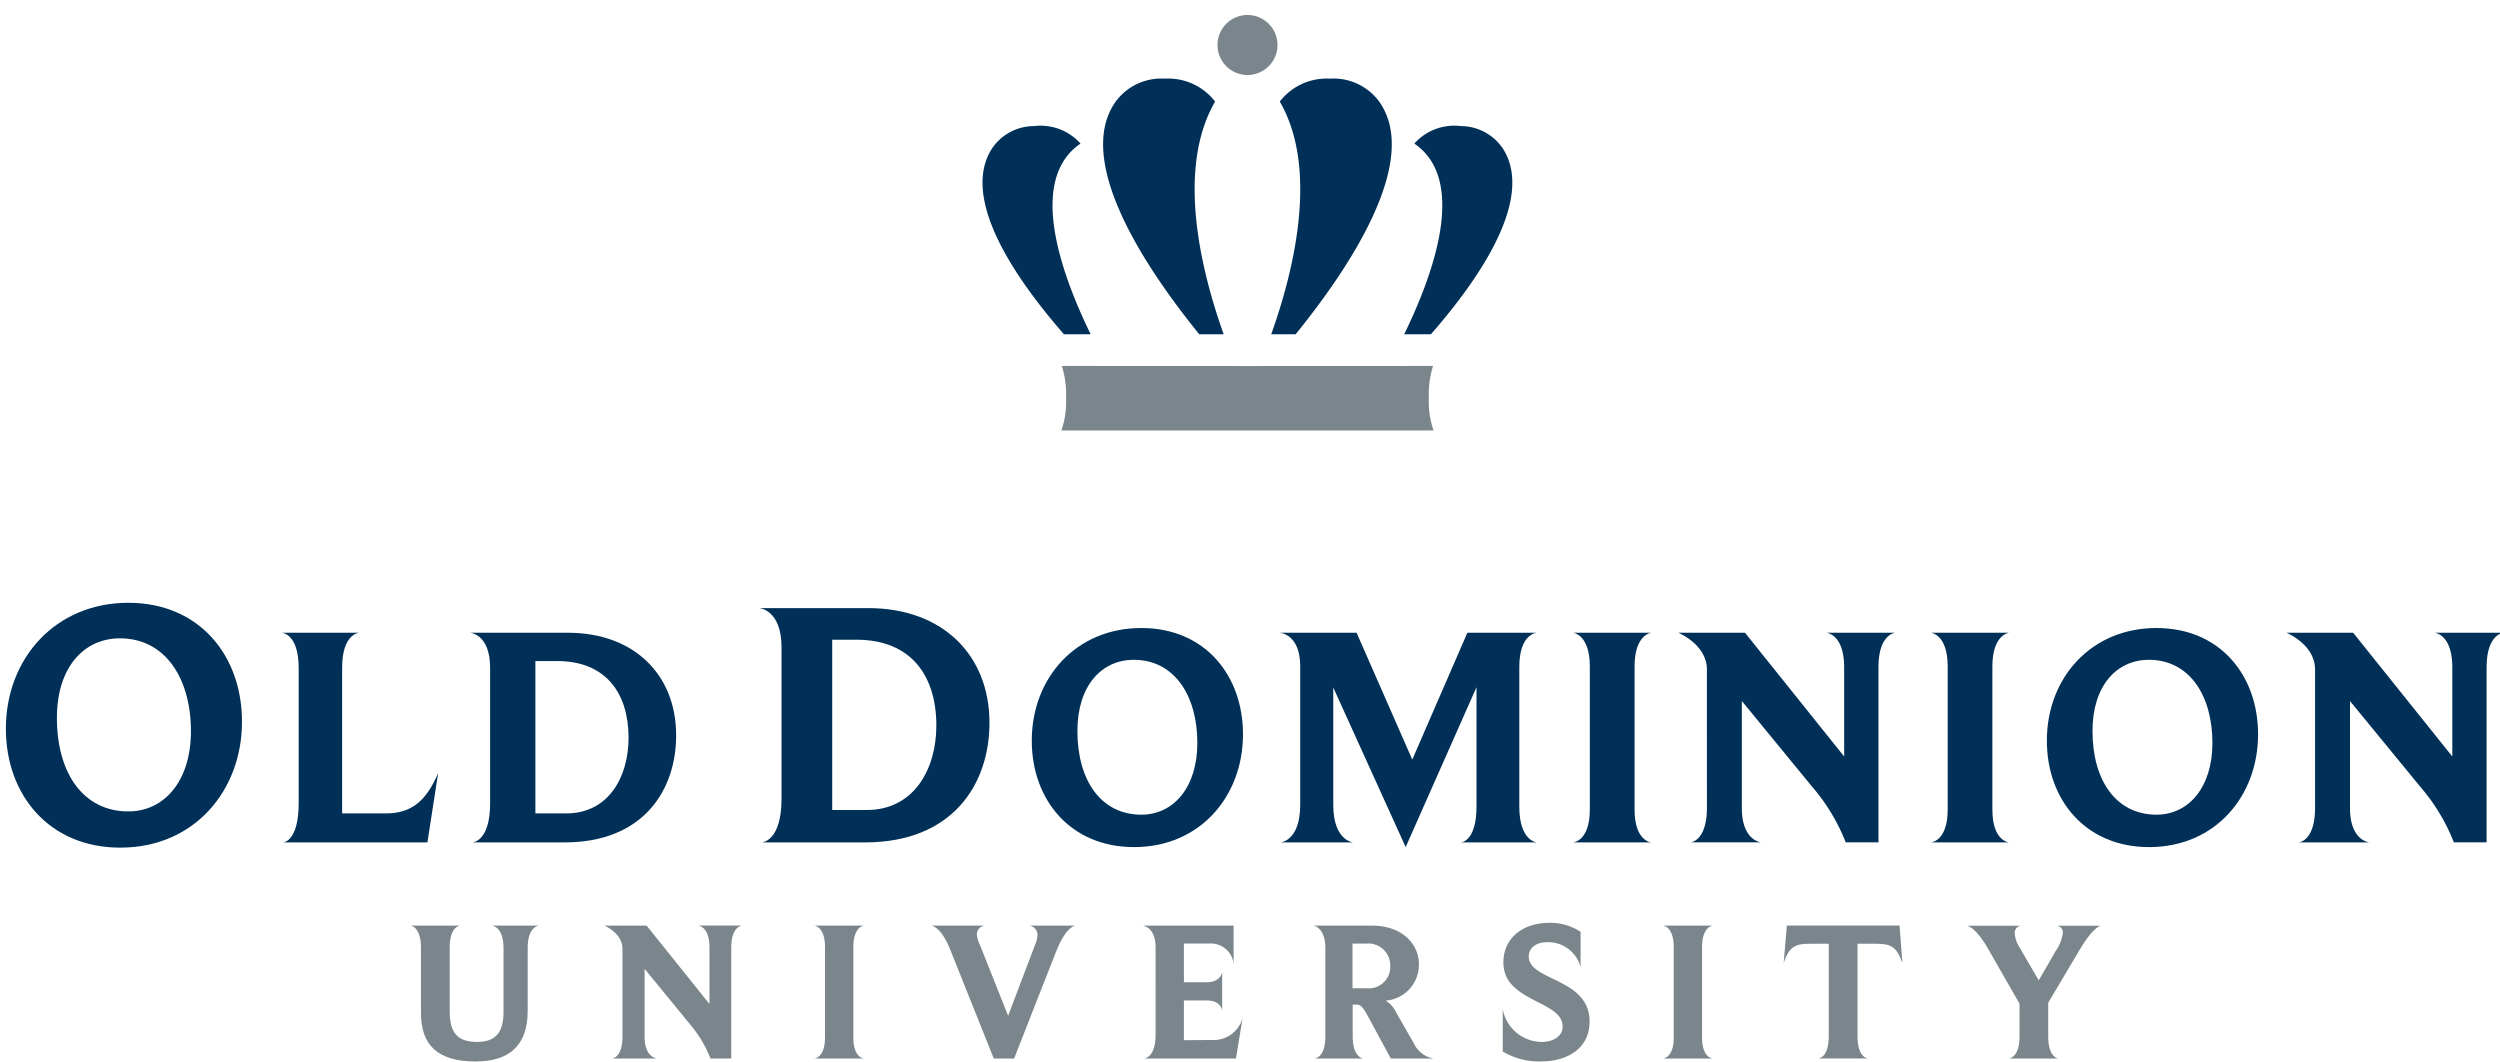 <svg id="Layer_1" data-name="Layer 1" xmlns="http://www.w3.org/2000/svg" xmlns:xlink="http://www.w3.org/1999/xlink" viewBox="0 0 200 85"><defs><style>.cls-1{fill:none;}.cls-2{clip-path:url(#clip-path);}.cls-3{fill:#003057;}.cls-4{fill:#7b868c;}</style><clipPath id="clip-path"><rect class="cls-1" x="-52" y="1.202" width="304" height="113.306"/></clipPath></defs><g class="cls-2"><path class="cls-3" d="M79.3,11.971a4.064,4.064,0,0,1,3.422-1.884,4.28,4.28,0,0,1,3.719,1.4c-4.2,2.864-1.642,10.222.81,15.253H85.116C81.24,22.3,76.874,15.958,79.3,11.971"/><path class="cls-4" d="M99.8,29.283l14.843-.007a7.837,7.837,0,0,0-.335,2.661,6.783,6.783,0,0,0,.379,2.5H84.908a6.83,6.83,0,0,0,.376-2.5,7.815,7.815,0,0,0-.336-2.661Z"/><path class="cls-4" d="M102.2,3.607A2.4,2.4,0,1,1,99.8,1.2a2.4,2.4,0,0,1,2.4,2.405"/><path class="cls-3" d="M110.334,8.125a4.535,4.535,0,0,0-3.942-1.833,4.732,4.732,0,0,0-4.009,1.833c3.159,5.445,1.079,13.676-.685,18.616h1.952c4.195-5.167,10.067-13.858,6.684-18.616"/><path class="cls-3" d="M120.286,11.971a4.059,4.059,0,0,0-3.422-1.884,4.282,4.282,0,0,0-3.719,1.4c4.2,2.864,1.643,10.222-.808,15.253h2.138c3.876-4.438,8.24-10.783,5.811-14.77"/><path class="cls-3" d="M89.256,8.125A4.535,4.535,0,0,1,93.2,6.292a4.729,4.729,0,0,1,4.008,1.833c-3.158,5.445-1.079,13.676.687,18.616H95.941c-4.194-5.167-10.067-13.858-6.685-18.616"/><path class="cls-3" d="M9.589,51.066c-2.842,0-5.037,2.28-5.037,6.36,0,4.5,2.166,7.488,5.713,7.488,2.87,0,5.009-2.421,5.009-6.418,0-4.193-2.026-7.43-5.685-7.43m.029,16.745C3.933,67.811.47,63.589.47,58.3c0-5.63,3.969-10.077,9.8-10.077,5.657,0,9.09,4.2,9.09,9.514,0,5.488-3.8,10.074-9.737,10.074"/><path class="cls-3" d="M34.193,67.391H22.661s1.234-.052,1.234-3.15v-10.8c0-2.745-1.335-2.82-1.335-2.82h6.169s-1.359.051-1.359,2.82V65.074h3.5c2.166,0,3.274-1.133,4.181-3.225Z"/><path class="cls-3" d="M44.568,52.884H42.831v12.19H45.3c3.4,0,4.985-2.947,4.985-6.044,0-3.6-1.837-6.146-5.716-6.146m.6,14.507H37.8s1.41-.052,1.41-3.124V53.439c0-2.745-1.612-2.82-1.612-2.82h7.832c5.287,0,8.662,3.349,8.662,8.21,0,4.405-2.644,8.562-8.915,8.562"/><path class="cls-3" d="M68.518,51.178H66.577V64.8h2.758c3.8,0,5.573-3.293,5.573-6.754,0-4.025-2.054-6.868-6.39-6.868m.676,16.213H60.947s1.576-.058,1.576-3.492V51.8c0-3.068-1.8-3.151-1.8-3.151h8.754c5.91,0,9.681,3.742,9.681,9.174,0,4.924-2.955,9.57-9.963,9.57"/><path class="cls-3" d="M90.7,52.784c-2.543,0-4.507,2.04-4.507,5.69,0,4.03,1.939,6.7,5.112,6.7,2.568,0,4.482-2.167,4.482-5.741,0-3.752-1.812-6.649-5.087-6.649m.025,14.984c-5.086,0-8.183-3.778-8.183-8.513,0-5.036,3.551-9.014,8.763-9.014,5.062,0,8.134,3.752,8.134,8.511,0,4.911-3.4,9.016-8.714,9.016"/><path class="cls-3" d="M116.884,67.391s1.236-.052,1.236-2.872V54.975l-5.667,12.793L106.661,55v9.393c0,2.9,1.612,3,1.612,3h-5.842s1.587-.077,1.587-3.024V53.313c0-2.643-1.662-2.694-1.662-2.694h6.17l4.456,10.148,4.407-10.148h5.564s-1.409.051-1.409,2.743V64.519c0,2.795,1.409,2.872,1.409,2.872Z"/><path class="cls-3" d="M125.85,67.391s1.335-.077,1.335-2.619V53.313c0-2.568-1.335-2.694-1.335-2.694H132.1s-1.334.126-1.334,2.694V64.772c0,2.542,1.334,2.619,1.334,2.619Z"/><path class="cls-3" d="M150.277,53.389v14h-2.619a15.434,15.434,0,0,0-2.694-4.459l-5.617-6.848v8.561c0,2.645,1.563,2.746,1.563,2.746h-5.667s1.309-.077,1.309-2.77V53.565c0-1.94-2.116-2.871-2.292-2.946H139.6l7.932,9.9V53.389c0-2.695-1.435-2.77-1.435-2.77h5.54s-1.359.075-1.359,2.77"/><path class="cls-3" d="M154.481,67.391s1.334-.077,1.334-2.619V53.313c0-2.568-1.334-2.694-1.334-2.694h6.245s-1.335.126-1.335,2.694V64.772c0,2.542,1.335,2.619,1.335,2.619Z"/><path class="cls-3" d="M171.908,52.784c-2.544,0-4.508,2.04-4.508,5.69,0,4.03,1.94,6.7,5.112,6.7,2.568,0,4.482-2.167,4.482-5.741,0-3.752-1.813-6.649-5.086-6.649m.024,14.984c-5.086,0-8.183-3.778-8.183-8.513,0-5.036,3.551-9.014,8.763-9.014,5.061,0,8.134,3.752,8.134,8.511,0,4.911-3.4,9.016-8.714,9.016"/><path class="cls-3" d="M198.928,53.389v14h-2.619a15.425,15.425,0,0,0-2.695-4.459L188,56.084v8.561c0,2.645,1.562,2.746,1.562,2.746h-5.666s1.309-.077,1.309-2.77V53.565c0-1.94-2.114-2.871-2.292-2.946h5.339l7.932,9.9V53.389c0-2.695-1.435-2.77-1.435-2.77h5.54s-1.359.075-1.359,2.77"/><path class="cls-4" d="M42.216,75.837v5.028c0,2.871-1.58,4.053-4.166,4.053-3.048,0-4.373-1.308-4.373-3.893V75.837c0-1.755-.846-1.789-.846-1.789h3.99s-.846.034-.846,1.741v5.139c0,1.788.719,2.426,2.2,2.426,1.531,0,2.106-.813,2.106-2.426V75.837c0-1.739-.941-1.789-.941-1.789h3.8s-.926.017-.926,1.789"/><path class="cls-4" d="M58.5,75.8V84.68H56.837a9.761,9.761,0,0,0-1.708-2.826L51.57,77.512v5.429c0,1.675.99,1.739.99,1.739H48.968s.83-.048.83-1.757V75.916c0-1.228-1.341-1.818-1.452-1.868H51.73l5.028,6.273V75.8c0-1.706-.911-1.756-.911-1.756h3.512S58.5,74.1,58.5,75.8"/><path class="cls-4" d="M65.153,84.68S66,84.632,66,83.019V75.756c0-1.628-.845-1.708-.845-1.708h3.958s-.846.08-.846,1.708v7.263c0,1.613.846,1.661.846,1.661Z"/><path class="cls-4" d="M84.514,76.059,81.129,84.68H79.5l-3.479-8.7c-.751-1.9-1.532-1.932-1.532-1.932h4.341a.712.712,0,0,0-.686.719,2.722,2.722,0,0,0,.271.877l2.235,5.618,2.155-5.681A2.142,2.142,0,0,0,83,74.815a.739.739,0,0,0-.7-.767h3.752s-.751.017-1.532,2.011"/><path class="cls-4" d="M98.879,84.68H91.537s.911-.048.911-1.9V75.82c0-1.707-1.055-1.772-1.055-1.772h7.294v3.034a1.832,1.832,0,0,0-1.9-1.6H94.713v3.1h1.8c1.181,0,1.261-.83,1.261-.83v3.1s-.064-.813-1.229-.813H94.713v3.176l2.218-.017a2.4,2.4,0,0,0,2.475-1.756Z"/><path class="cls-4" d="M109.3,75.486h-1.1v3.575h1.134a1.719,1.719,0,0,0,1.884-1.836,1.753,1.753,0,0,0-1.916-1.739m1.962,9.194-1.77-3.272c-.479-.879-.639-1.039-.973-1.039h-.305v2.538c0,1.74.862,1.773.862,1.773h-3.911s.863-.033.863-1.773V75.884c0-1.756-.974-1.836-.974-1.836h4.676c2.507,0,3.782,1.518,3.782,3.112a2.876,2.876,0,0,1-2.665,2.89,2.093,2.093,0,0,1,.831.925l1.437,2.508a2.137,2.137,0,0,0,1.58,1.2Z"/><path class="cls-4" d="M123.252,84.918a5.654,5.654,0,0,1-3.033-.8V80.736a3.2,3.2,0,0,0,3.1,2.618c.957,0,1.691-.461,1.691-1.228,0-1.117-1.309-1.581-2.538-2.25-1.117-.608-2.2-1.342-2.2-2.875,0-1.962,1.549-3.175,3.687-3.175a4.4,4.4,0,0,1,2.489.719v2.807a2.7,2.7,0,0,0-2.649-1.978c-1.037,0-1.5.558-1.5,1.149,0,.862.942,1.293,1.98,1.8,1.357.653,2.889,1.437,2.889,3.4,0,2.075-1.676,3.192-3.91,3.192"/><path class="cls-4" d="M133.052,84.68s.846-.048.846-1.661V75.756c0-1.628-.846-1.708-.846-1.708h3.959s-.846.08-.846,1.708v7.263c0,1.613.846,1.661.846,1.661Z"/><path class="cls-4" d="M149.971,75.5H148.6v7.39c0,1.771.845,1.787.845,1.787h-3.99s.845,0,.845-1.787V75.5h-1.388c-1.2,0-1.739.111-2.218,1.531l.255-2.986h9.018l.223,2.986c-.5-1.374-.957-1.531-2.218-1.531"/><path class="cls-4" d="M166.411,75.916l-2.553,4.3v2.682c0,1.754.829,1.787.829,1.787H160.7s.863-.033.863-1.787v-2.6l-2.523-4.405c-1.022-1.786-1.693-1.836-1.693-1.836h4.342a.565.565,0,0,0-.511.607,2.434,2.434,0,0,0,.4,1.149l1.518,2.617,1.355-2.344a3.367,3.367,0,0,0,.575-1.422.548.548,0,0,0-.479-.607h3.512s-.591.08-1.644,1.868"/></g></svg>
